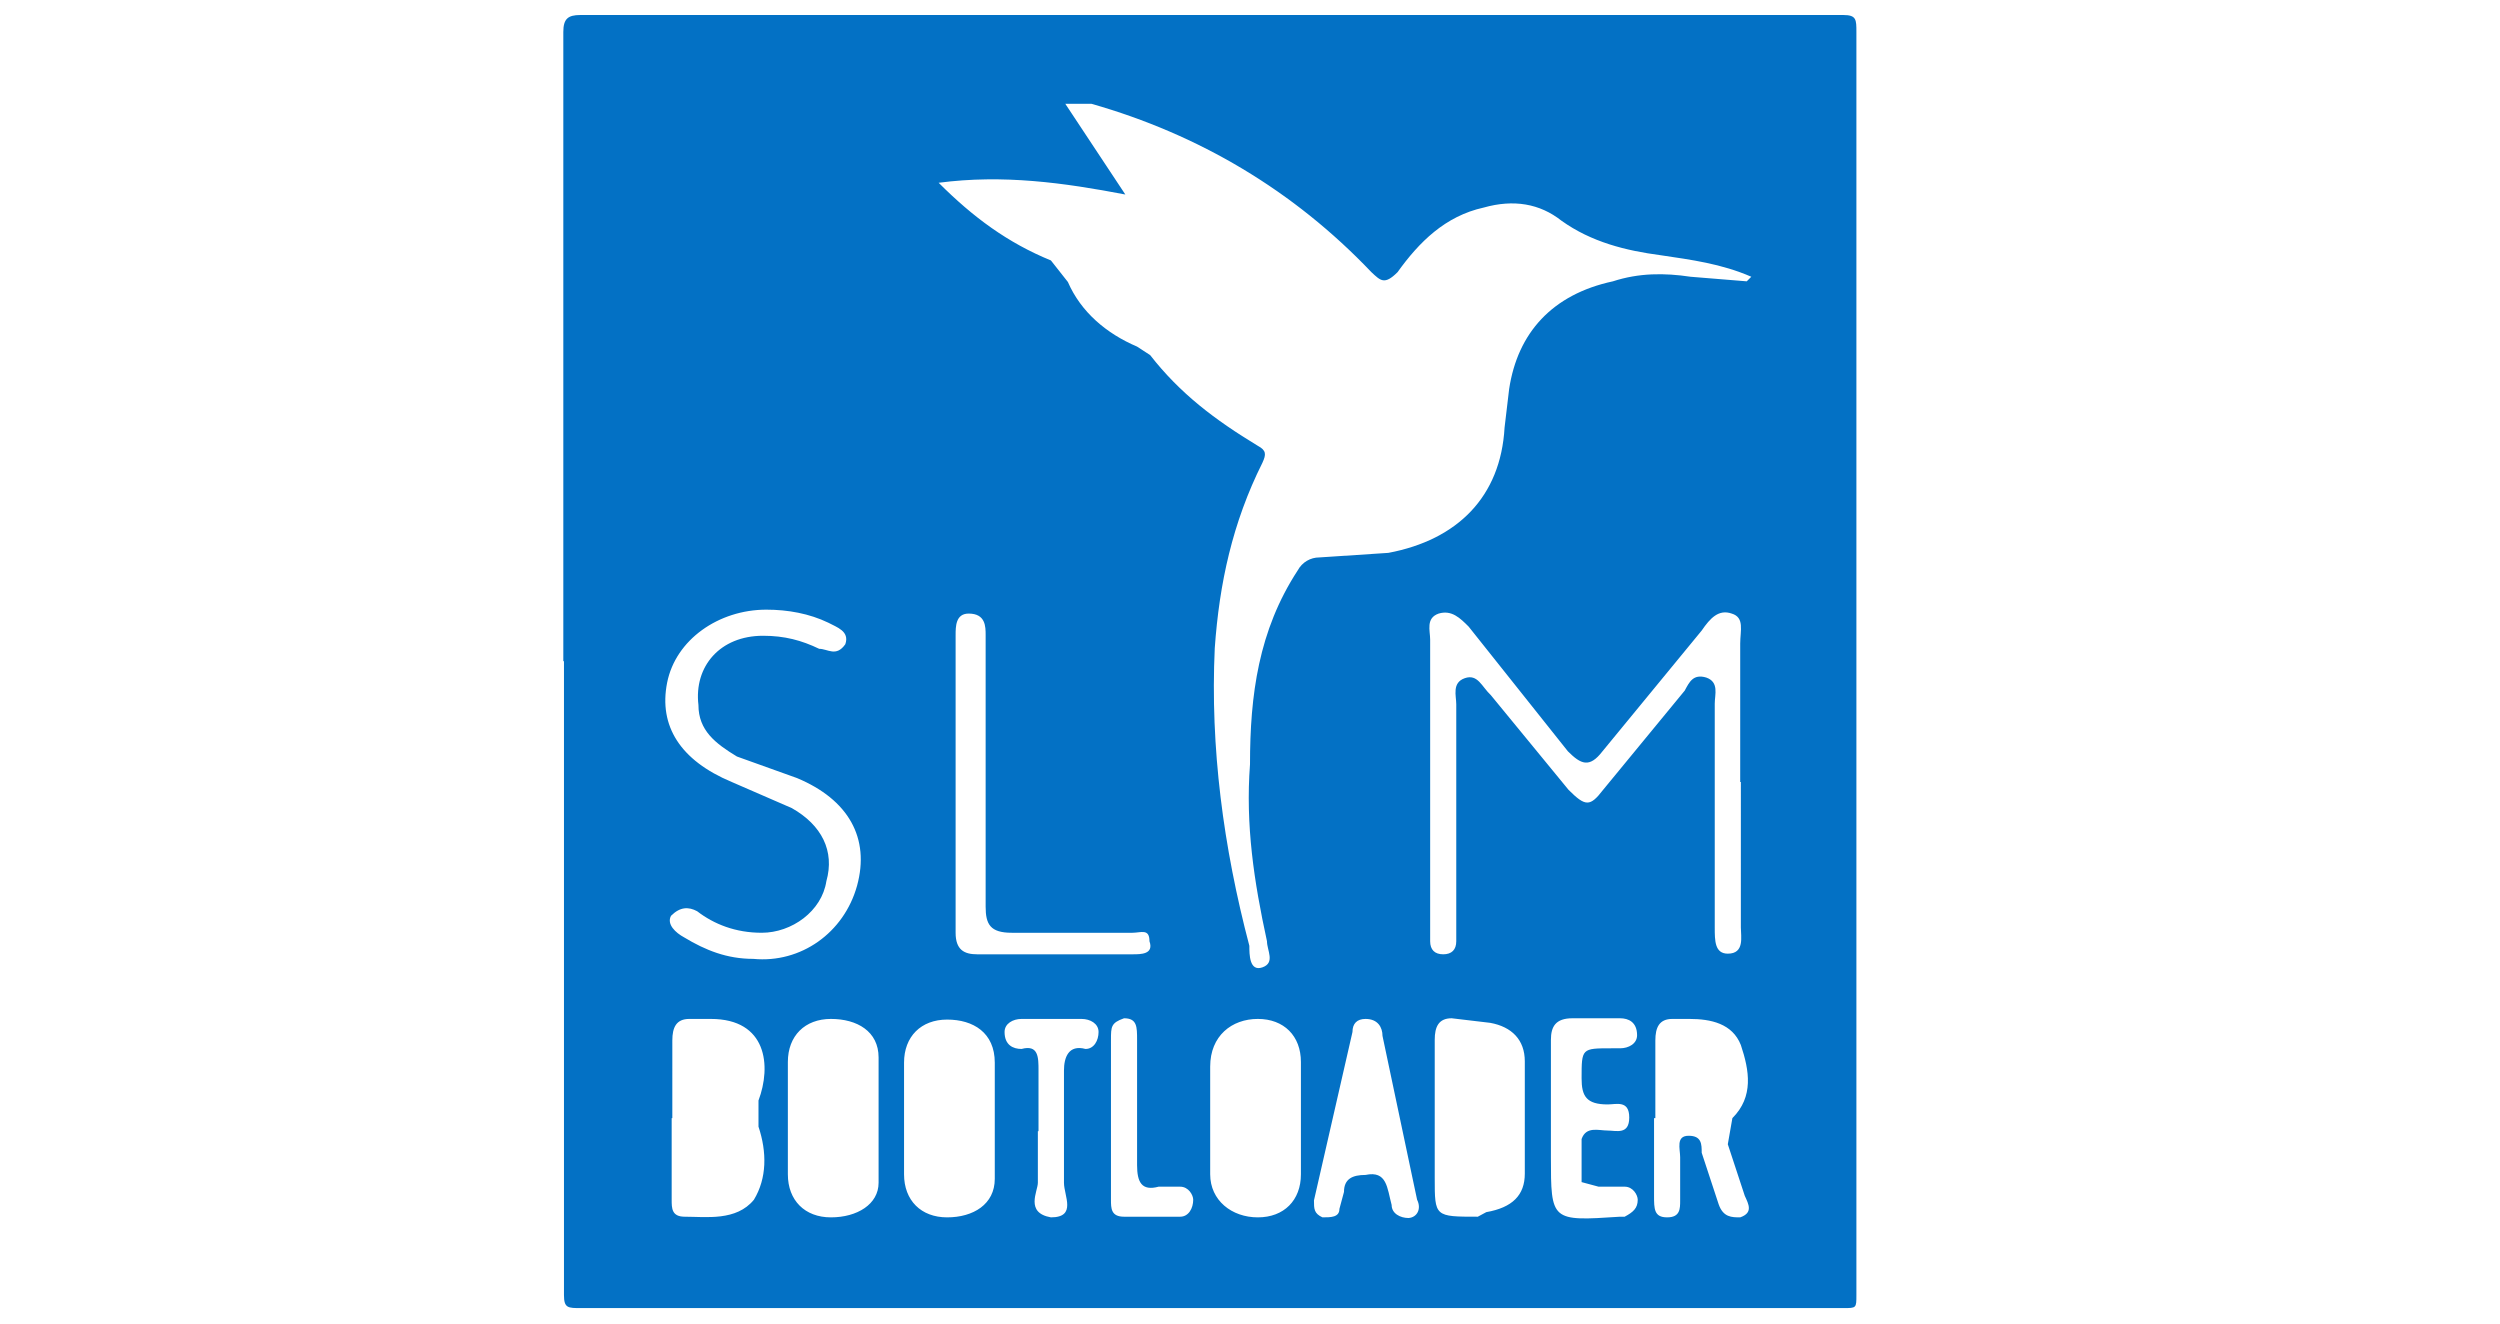 <?xml version="1.0" encoding="utf-8"?>
<!-- Generator: Adobe Illustrator 25.3.1, SVG Export Plug-In . SVG Version: 6.00 Build 0)  -->
<svg version="1.1"
	 id="svg2" xmlns:cc="http://creativecommons.org/ns#" xmlns:dc="http://purl.org/dc/elements/1.1/" xmlns:rdf="http://www.w3.org/1999/02/22-rdf-syntax-ns#" xmlns:svg="http://www.w3.org/2000/svg"
	 xmlns="http://www.w3.org/2000/svg" xmlns:xlink="http://www.w3.org/1999/xlink" x="0px" y="0px" viewBox="0 0 383 202.8"
	 style="enable-background:new 0 0 383 202.8;" xml:space="preserve">
<style type="text/css">
	.st0{opacity:0.7;}
	.st1{fill:#FFFFFF;}
	.st2{fill:#0371C5;}
</style>
<path class="st2" d="M86.3,101.3V4.9c0-2,0.7-2.6,2.6-2.6h193.5c2,0,2,0.7,2,2.6v193.5c0,2,0,2-2,2H89c-2,0-2.6,0-2.6-2V101.3z
	 M143.8,28c5.3,5.3,10.6,9.2,17.2,11.9l2.6,3.3c2,4.6,5.9,7.9,10.6,9.9l2,1.3c4.6,5.9,9.9,9.9,16.5,13.9c1.3,0.7,1.3,1.3,0.7,2.6
	c-4.6,9.2-6.6,18.5-7.3,28.4c-0.7,15.2,1.3,30.4,5.3,45.6c0,1.3,0,4,2,3.3c2-0.7,0.7-2.6,0.7-4c-2-9.2-3.3-17.8-2.6-27.1
	c0-10.6,1.3-20.5,7.3-29.7c0.7-1.3,2-2,3.3-2l10.6-0.7c10.6-2,17.2-8.6,17.8-19.2l0.7-5.9c1.3-8.6,6.6-14.5,15.9-16.5
	c4-1.3,7.9-1.3,11.9-0.7l8.6,0.7l0.7-0.7c-4.6-2-9.2-2.6-13.9-3.3c-5.3-0.7-10.6-2-15.2-5.3c-3.3-2.6-7.3-3.3-11.9-2
	c-5.9,1.3-9.9,5.3-13.2,9.9c-2,2-2.6,1.3-4,0c-11.9-12.5-26.4-21.1-42.9-25.8h-4l9.2,13.9C163,28,153.7,26.7,143.8,28z M266.6,119.8
	V98.6c0-2,0.7-4-1.3-4.6c-2-0.7-3.3,0.7-4.6,2.6l-15.2,18.5c-2,2.6-3.3,2-5.3,0L225,96c-1.3-1.3-2.6-2.6-4.6-2c-2,0.7-1.3,2.6-1.3,4
	v46.2c0,1.3,0.7,2,2,2c1.3,0,2-0.7,2-2v-2.6v-33.7c0-1.3-0.7-3.3,1.3-4c2-0.7,2.6,1.3,4,2.6l11.9,14.5c2.6,2.6,3.3,2.6,5.3,0
	l12.5-15.2c0.7-1.3,1.3-2.6,3.3-2c2,0.7,1.3,2.6,1.3,4v34.3c0,2,0,4,2,4c2.6,0,2-2.6,2-4V119.8z M117.4,93.4
	c-7.3,0-13.9,4.6-15.2,11.2s2,11.9,9.9,15.2l9.2,4c4.6,2.6,6.6,6.6,5.3,11.2c-0.7,4.6-5.3,7.9-9.9,7.9c-4,0-7.3-1.3-9.9-3.3
	c-1.3-0.7-2.6-0.7-4,0.7c-0.7,1.3,0.7,2.6,2,3.3c3.3,2,6.6,3.3,10.6,3.3c7.3,0.7,13.9-4,15.9-11.2c2-7.3-1.3-13.2-9.2-16.5l-9.2-3.3
	c-3.3-2-5.9-4-5.9-7.9c-0.7-5.9,3.3-10.6,9.9-10.6c3.3,0,5.9,0.7,8.6,2c1.3,0,2.6,1.3,4-0.7c0.7-2-1.3-2.6-2.6-3.3
	C124,94,120.7,93.4,117.4,93.4z M146.4,120.4v22.5c0,2.6,1.3,3.3,3.3,3.3h23.8c1.3,0,3.3,0,2.6-2c0-2-1.3-1.3-2.6-1.3H155
	c-3.3,0-4-1.3-4-4V97.3c0-1.3,0-3.3-2.6-3.3c-2,0-2,2-2,3.3V120.4z M102.9,171.3v12.5c0,1.3,0,2.6,2,2.6c3.3,0,7.9,0.7,10.6-2.6
	c2-3.3,2-7.3,0.7-11.2v-4c2-5.3,1.3-12.5-7.3-12.5h-3.3c-2,0-2.6,1.3-2.6,3.3V171.3z M253.4,171.3v11.9c0,2,0,3.3,2,3.3s2-1.3,2-2.6
	v-6.6c0-1.3-0.7-3.3,1.3-3.3s2,1.3,2,2.6l2.6,7.9c0.7,2,2,2,3.3,2c2-0.7,1.3-2,0.7-3.3l-2.6-7.9l0.7-4c3.3-3.3,2.6-7.3,1.3-11.2
	c-1.3-3.3-4.6-4-7.9-4h-2.6c-2,0-2.6,1.3-2.6,3.3V171.3z M219.8,171.3v9.2c0,5.9,0,5.9,6.6,5.9l1.3-0.7c4-0.7,5.9-2.6,5.9-5.9v-17.2
	c0-3.3-2-5.3-5.3-5.9l-5.9-0.7c-2,0-2.6,1.3-2.6,3.3V171.3z M120.7,171.3v8.6c0,4,2.6,6.6,6.6,6.6c4,0,7.3-2,7.3-5.3V162
	c0-4-3.3-5.9-7.3-5.9c-4,0-6.6,2.6-6.6,6.6V171.3z M138.5,171.3v8.6c0,4,2.6,6.6,6.6,6.6c4,0,7.3-2,7.3-5.9v-17.8
	c0-4.6-3.3-6.6-7.3-6.6c-4,0-6.6,2.6-6.6,6.6V171.3z M185.4,172v7.9c0,4,3.3,6.6,7.3,6.6c4,0,6.6-2.6,6.6-6.6v-17.2
	c0-4-2.6-6.6-6.6-6.6c-4,0-7.3,2.6-7.3,7.3V172z M217.1,183.8l-0.7-3.3l-4.6-21.8c0-1.3-0.7-2.6-2.6-2.6c-1.3,0-2,0.7-2,2l-5.9,25.8
	c0,1.3,0,2,1.3,2.6c1.3,0,2.6,0,2.6-1.3l0.7-2.6c0-2,1.3-2.6,3.3-2.6c3.3-0.7,3.3,2,4,4.6c0,1.3,1.3,2,2.6,2
	C217.1,186.5,217.8,185.2,217.1,183.8z M237.6,171.3v5.9c0,9.9,0,9.9,10.6,9.2h0.7c1.3-0.7,2-1.3,2-2.6c0-0.7-0.7-2-2-2h-4l-2.6-0.7
	v-6.6c0.7-2,2.6-1.3,4-1.3c1.3,0,3.3,0.7,3.3-2s-2-2-3.3-2c-3.3,0-4-1.3-4-4c0-4.6,0-4.6,4.6-4.6h1.3c1.3,0,2.6-0.7,2.6-2
	c0-2-1.3-2.6-2.6-2.6h-7.3c-2.6,0-3.3,1.3-3.3,3.3V171.3z M170.2,171.3v12.5c0,1.3,0,2.6,2,2.6h8.6c1.3,0,2-1.3,2-2.6
	c0-0.7-0.7-2-2-2h-3.3c-2.6,0.7-3.3-0.7-3.3-3.3v-19.2c0-2,0-3.3-2-3.3c-2,0.7-2,1.3-2,3.3V171.3z M159,173.3v7.9c0,1.3-2,4.6,2,5.3
	c4,0,2-3.3,2-5.3V164c0-2,0.7-4,3.3-3.3c1.3,0,2-1.3,2-2.6c0-1.3-1.3-2-2.6-2h-9.2c-1.3,0-2.6,0.7-2.6,2c0,2,1.3,2.6,2.6,2.6
	c2.6-0.7,2.6,1.3,2.6,3.3V173.3z"/>
</svg>
